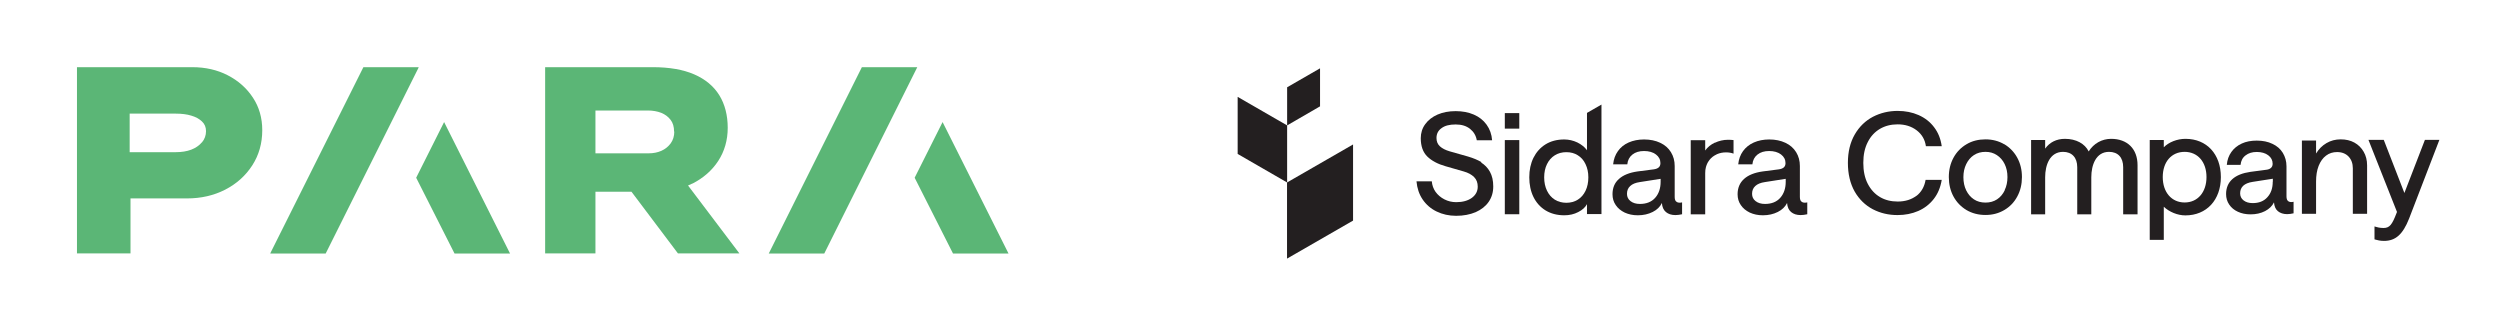 <?xml version="1.0" encoding="UTF-8"?>
<svg id="Layer_1" data-name="Layer 1" xmlns="http://www.w3.org/2000/svg" viewBox="0 0 240.03 30.74">
  <defs>
    <style>
      .cls-1 {
        fill: #231f20;
      }

      .cls-2 {
        fill: #5bb676;
      }
    </style>
  </defs>
  <g>
    <path class="cls-2" d="M21.87,7.23c-1-.52-2.15-.78-3.4-.78H7.39v17.88h5.14v-5.28h5.43c1.34,0,2.57-.28,3.66-.84,1.09-.56,1.96-1.34,2.6-2.33.64-.99.96-2.12.96-3.38,0-1.17-.3-2.23-.9-3.13-.59-.9-1.4-1.62-2.41-2.14ZM19.39,13.66c-.26.31-.61.55-1.03.71-.42.16-.92.24-1.47.24h-4.44v-3.7h4.44c.55,0,1.05.06,1.47.19.42.12.77.31,1.03.56.26.24.39.55.39.93,0,.41-.13.77-.39,1.08Z"/>
    <polygon class="cls-2" points="40.2 6.45 34.89 6.45 25.98 24.26 25.95 24.34 31.27 24.34 40.17 6.53 40.2 6.45"/>
    <polygon class="cls-2" points="39.97 17.04 39.96 17.07 43.64 24.34 48.97 24.34 42.64 11.72 39.97 17.04"/>
    <polygon class="cls-2" points="88.07 6.45 82.75 6.45 73.85 24.26 73.81 24.34 79.14 24.34 88.03 6.53 88.07 6.45"/>
    <polygon class="cls-2" points="90.5 11.72 87.83 17.04 87.82 17.07 91.5 24.34 96.83 24.34 90.5 11.72"/>
    <path class="cls-2" d="M66.48,17.63c1.04-.53,1.88-1.26,2.48-2.18.6-.92.91-1.99.91-3.18s-.27-2.26-.81-3.13c-.54-.87-1.35-1.54-2.41-2-1.06-.46-2.4-.69-3.97-.69h-10.34v17.88h4.83v-5.92h3.46l4.46,5.92h5.9l-4.93-6.52c.15-.06.29-.13.42-.19ZM64.74,12.63c0,.44-.12.83-.35,1.14-.23.31-.53.55-.89.71-.36.16-.77.24-1.2.24h-5.13v-4.11h5.05c.46,0,.89.08,1.26.22.37.15.67.37.9.67.23.29.34.68.34,1.14Z"/>
  </g>
  <g>
    <polygon class="cls-1" points="126.74 6.56 123.58 8.38 123.58 12.04 126.74 10.21 126.74 6.56"/>
    <polygon class="cls-1" points="118.83 9.3 118.83 14.78 123.58 17.52 123.58 12.04 118.83 9.3"/>
    <polygon class="cls-1" points="123.57 17.52 123.57 24.83 129.91 21.18 129.91 13.87 123.57 17.52"/>
    <g>
      <path class="cls-1" d="M142.24,15.57c-.35-.21-.78-.39-1.29-.54l-1.76-.5c-.41-.12-.72-.28-.94-.48-.22-.2-.33-.47-.33-.8,0-.4.16-.72.49-.95.32-.24.77-.35,1.35-.35s1.02.14,1.38.42c.35.28.57.64.65,1.1h1.47c-.04-.57-.22-1.07-.53-1.5-.31-.43-.72-.75-1.23-.97-.51-.22-1.09-.33-1.74-.33s-1.23.11-1.74.33c-.5.22-.9.53-1.18.92-.29.39-.43.85-.43,1.35,0,.76.21,1.35.63,1.76.42.41,1.01.72,1.75.93l1.74.5c.43.12.76.3,1,.54.24.24.35.55.35.92,0,.44-.19.8-.57,1.08-.38.27-.88.41-1.49.41-.41,0-.79-.09-1.14-.27-.35-.18-.63-.42-.85-.72-.21-.3-.33-.64-.36-1.01h-1.47c.06.66.25,1.24.59,1.74.34.5.79.89,1.35,1.16.56.27,1.18.41,1.87.41s1.33-.12,1.87-.35c.54-.24.96-.57,1.25-.99.29-.42.44-.91.44-1.48s-.11-1.03-.32-1.41c-.21-.38-.5-.67-.85-.89"/>
      <path class="cls-1" d="M159.44,17.45c0,.64-.18,1.16-.53,1.55-.35.39-.84.58-1.46.58-.37,0-.67-.09-.9-.27-.23-.18-.34-.41-.34-.7,0-.31.1-.56.31-.75.2-.19.51-.32.93-.38l1.99-.31v.29ZM160.91,19.33c-.08-.09-.12-.23-.12-.43v-2.96c0-.5-.12-.94-.36-1.33-.24-.39-.58-.69-1.03-.9-.44-.21-.96-.32-1.55-.32-.55,0-1.05.1-1.48.29-.43.19-.78.47-1.03.83-.26.36-.41.78-.46,1.27h1.36c.04-.4.2-.71.49-.94.29-.23.66-.34,1.12-.34s.85.11,1.14.33c.29.22.43.5.43.83,0,.17-.05.31-.16.41-.11.1-.27.16-.48.19l-1.55.2c-.78.11-1.38.35-1.79.72-.42.37-.62.86-.62,1.47,0,.39.1.74.31,1.04.2.3.49.54.86.72.37.17.79.26,1.26.26.54,0,1.01-.11,1.43-.32.42-.21.71-.5.88-.86.03.39.16.68.39.87.23.19.53.29.91.29.2,0,.41-.03.64-.08v-1.14c-.07.02-.15.03-.23.03-.15,0-.27-.04-.35-.13"/>
    </g>
    <rect class="cls-1" x="144.48" y="13.45" width="1.39" height="7.12"/>
    <rect class="cls-1" x="144.48" y="10.86" width="1.39" height="1.49"/>
    <g>
      <path class="cls-1" d="M152.23,18.32c-.18.37-.42.65-.74.85-.32.2-.69.3-1.1.3s-.79-.1-1.11-.3c-.32-.2-.57-.49-.75-.86-.18-.37-.27-.8-.27-1.28s.09-.91.27-1.27c.18-.37.43-.65.75-.85.32-.2.69-.3,1.11-.3s.79.1,1.1.3c.32.2.57.48.74.85.18.37.27.79.27,1.27s-.09.92-.27,1.29M152.38,14.44c-.22-.31-.53-.56-.93-.76-.4-.19-.82-.29-1.27-.29-.69,0-1.29.16-1.79.47-.5.31-.89.75-1.16,1.29-.27.55-.4,1.17-.4,1.87s.13,1.34.4,1.89c.27.55.66.98,1.16,1.29.51.31,1.11.47,1.8.47.49,0,.94-.1,1.34-.31.4-.2.68-.46.84-.76v.95h1.39v-10.51l-1.39.8v3.58Z"/>
      <path class="cls-1" d="M171.45,17.45c0,.64-.18,1.16-.53,1.55-.35.39-.84.58-1.46.58-.37,0-.67-.09-.9-.27-.23-.18-.34-.41-.34-.7,0-.31.1-.56.31-.75.2-.19.51-.32.93-.38l1.99-.31v.29ZM172.93,19.33c-.08-.09-.12-.23-.12-.43v-2.96c0-.5-.12-.94-.36-1.33-.24-.39-.58-.69-1.03-.9-.45-.21-.96-.32-1.55-.32-.55,0-1.05.1-1.48.29-.43.19-.78.47-1.04.83-.26.36-.41.78-.46,1.27h1.36c.04-.4.2-.71.49-.94.29-.23.66-.34,1.12-.34s.85.11,1.14.33c.29.22.43.5.43.83,0,.17-.05.31-.16.41-.11.1-.27.16-.48.19l-1.55.2c-.78.11-1.38.35-1.79.72-.41.37-.62.86-.62,1.47,0,.39.1.74.31,1.04.2.3.49.54.86.72.37.17.79.26,1.26.26.54,0,1.01-.11,1.43-.32.42-.21.71-.5.89-.86.03.39.16.68.39.87.23.19.53.29.91.29.2,0,.41-.03.64-.08v-1.14c-.07.02-.15.03-.23.03-.15,0-.27-.04-.35-.13"/>
      <path class="cls-1" d="M164.65,13.69c-.4.19-.71.45-.93.76v-.99h-1.39v7.12h1.39v-3.96c0-.2.02-.4.07-.58.04-.14.09-.27.15-.39.02-.04.04-.08.07-.12.15-.24.34-.44.59-.59.08-.05.17-.1.26-.14h0c.26-.11.54-.17.86-.17.26,0,.5.04.72.12v-1.3c-.17-.02-.35-.03-.53-.03-.44,0-.87.1-1.27.29"/>
      <path class="cls-1" d="M184.01,18.79c-.48.37-1.09.56-1.81.56-.64,0-1.21-.14-1.7-.43-.49-.29-.88-.71-1.17-1.27-.29-.56-.43-1.23-.43-2.01s.14-1.44.43-2c.28-.56.68-.98,1.17-1.27.5-.29,1.06-.43,1.7-.43.71,0,1.32.19,1.82.57.5.38.8.89.89,1.53h1.52c-.1-.71-.34-1.31-.73-1.82-.38-.51-.88-.9-1.49-1.17-.61-.27-1.28-.4-2.02-.4-.85,0-1.64.19-2.36.56-.72.38-1.31.94-1.75,1.7-.44.76-.66,1.67-.66,2.73s.22,1.99.65,2.75c.43.75,1.02,1.32,1.74,1.7.73.38,1.52.56,2.38.56.72,0,1.38-.13,1.98-.39.6-.26,1.1-.65,1.49-1.15.4-.51.65-1.12.77-1.84h-1.55c-.11.66-.41,1.18-.89,1.55"/>
      <path class="cls-1" d="M192.48,18.27c-.18.37-.42.66-.74.87-.32.21-.69.31-1.11.31s-.8-.1-1.11-.31c-.32-.21-.56-.5-.74-.86-.18-.37-.27-.79-.27-1.27s.09-.88.27-1.25c.18-.37.42-.66.74-.87.32-.21.69-.31,1.11-.31s.77.1,1.09.31c.32.21.57.49.75.86.18.37.27.78.27,1.25s-.09.89-.27,1.26M192.43,13.85c-.53-.31-1.13-.47-1.8-.47s-1.29.15-1.82.47c-.53.31-.95.74-1.25,1.29-.3.55-.45,1.17-.45,1.86s.15,1.32.45,1.87c.3.55.72.98,1.25,1.3.53.31,1.14.47,1.82.47s1.27-.16,1.8-.47c.53-.31.95-.74,1.25-1.3.3-.55.45-1.18.45-1.87s-.15-1.31-.45-1.86c-.3-.55-.72-.98-1.25-1.3"/>
      <path class="cls-1" d="M202.69,13.33c-.88,0-1.68.45-2.15,1.21-.37-.75-1.21-1.21-2.28-1.21-.81,0-1.47.33-1.9.94v-.83h-1.35v7.14h1.35v-3.56c0-1.18.45-2.44,1.72-2.44.85,0,1.36.55,1.36,1.47v4.53h1.35v-3.56c0-1.18.45-2.44,1.7-2.44.87,0,1.36.55,1.36,1.47v4.53h1.38v-4.72c0-1.56-.97-2.53-2.54-2.53"/>
      <path class="cls-1" d="M209.75,19.44c-1.25,0-2.1-.98-2.1-2.44s.84-2.42,2.1-2.42,2.1.97,2.1,2.42-.84,2.44-2.1,2.44M209.83,13.33c-.8,0-1.6.32-2.08.81v-.7h-1.35v9.59h1.35v-3.18c.53.5,1.32.83,2.07.83,2.04,0,3.41-1.48,3.41-3.68s-1.36-3.67-3.39-3.67"/>
      <path class="cls-1" d="M232.82,13.43l-1.97,5.1-1.98-5.1h-1.47l2.74,6.92-.06.15c-.41,1.06-.64,1.39-1.24,1.39-.33,0-.65-.08-.65-.09l-.21-.06v1.24l.15.04c.1.03.39.11.76.11,1.11,0,1.81-.62,2.41-2.14l2.91-7.56h-1.39Z"/>
      <path class="cls-1" d="M226.05,13.69c-.38-.21-.82-.31-1.32-.31s-.95.12-1.36.36c-.41.24-.74.57-1,1v-1.25h-1.36v7.04h1.36v-3.09c0-.59.08-1.09.25-1.52.17-.42.4-.75.71-.98.3-.23.66-.34,1.06-.34.46,0,.83.15,1.1.43.27.29.41.66.41,1.13v4.37h1.37v-4.65c0-.5-.11-.93-.33-1.31-.22-.38-.51-.67-.89-.88"/>
      <path class="cls-1" d="M218.21,17.44c0,.63-.17,1.12-.52,1.5-.34.38-.81.56-1.41.56-.36,0-.65-.09-.87-.26-.22-.17-.33-.4-.33-.68,0-.3.1-.54.3-.73.2-.18.5-.31.91-.37l1.93-.3v.28ZM219.64,19.26c-.07-.08-.11-.22-.11-.42v-2.87c0-.48-.12-.91-.35-1.29-.23-.38-.57-.67-1-.87-.43-.21-.93-.31-1.51-.31-.54,0-1.02.09-1.43.28-.42.19-.75.46-1,.81-.25.35-.4.76-.44,1.24h1.32c.04-.39.19-.69.48-.91.28-.22.64-.33,1.08-.33s.83.11,1.1.32c.28.21.42.48.42.81,0,.17-.05.3-.16.4-.11.1-.26.16-.46.18l-1.51.2c-.76.11-1.34.34-1.74.7-.4.36-.6.84-.6,1.43,0,.38.1.72.3,1.01.2.3.48.53.83.69.36.17.77.25,1.22.25.52,0,.98-.1,1.39-.31.4-.21.69-.49.86-.84.03.38.15.66.38.85.22.18.52.28.88.28.19,0,.4-.03.62-.08v-1.11c-.07.02-.15.03-.22.03-.15,0-.26-.04-.34-.13"/>
    </g>
  </g>
</svg>